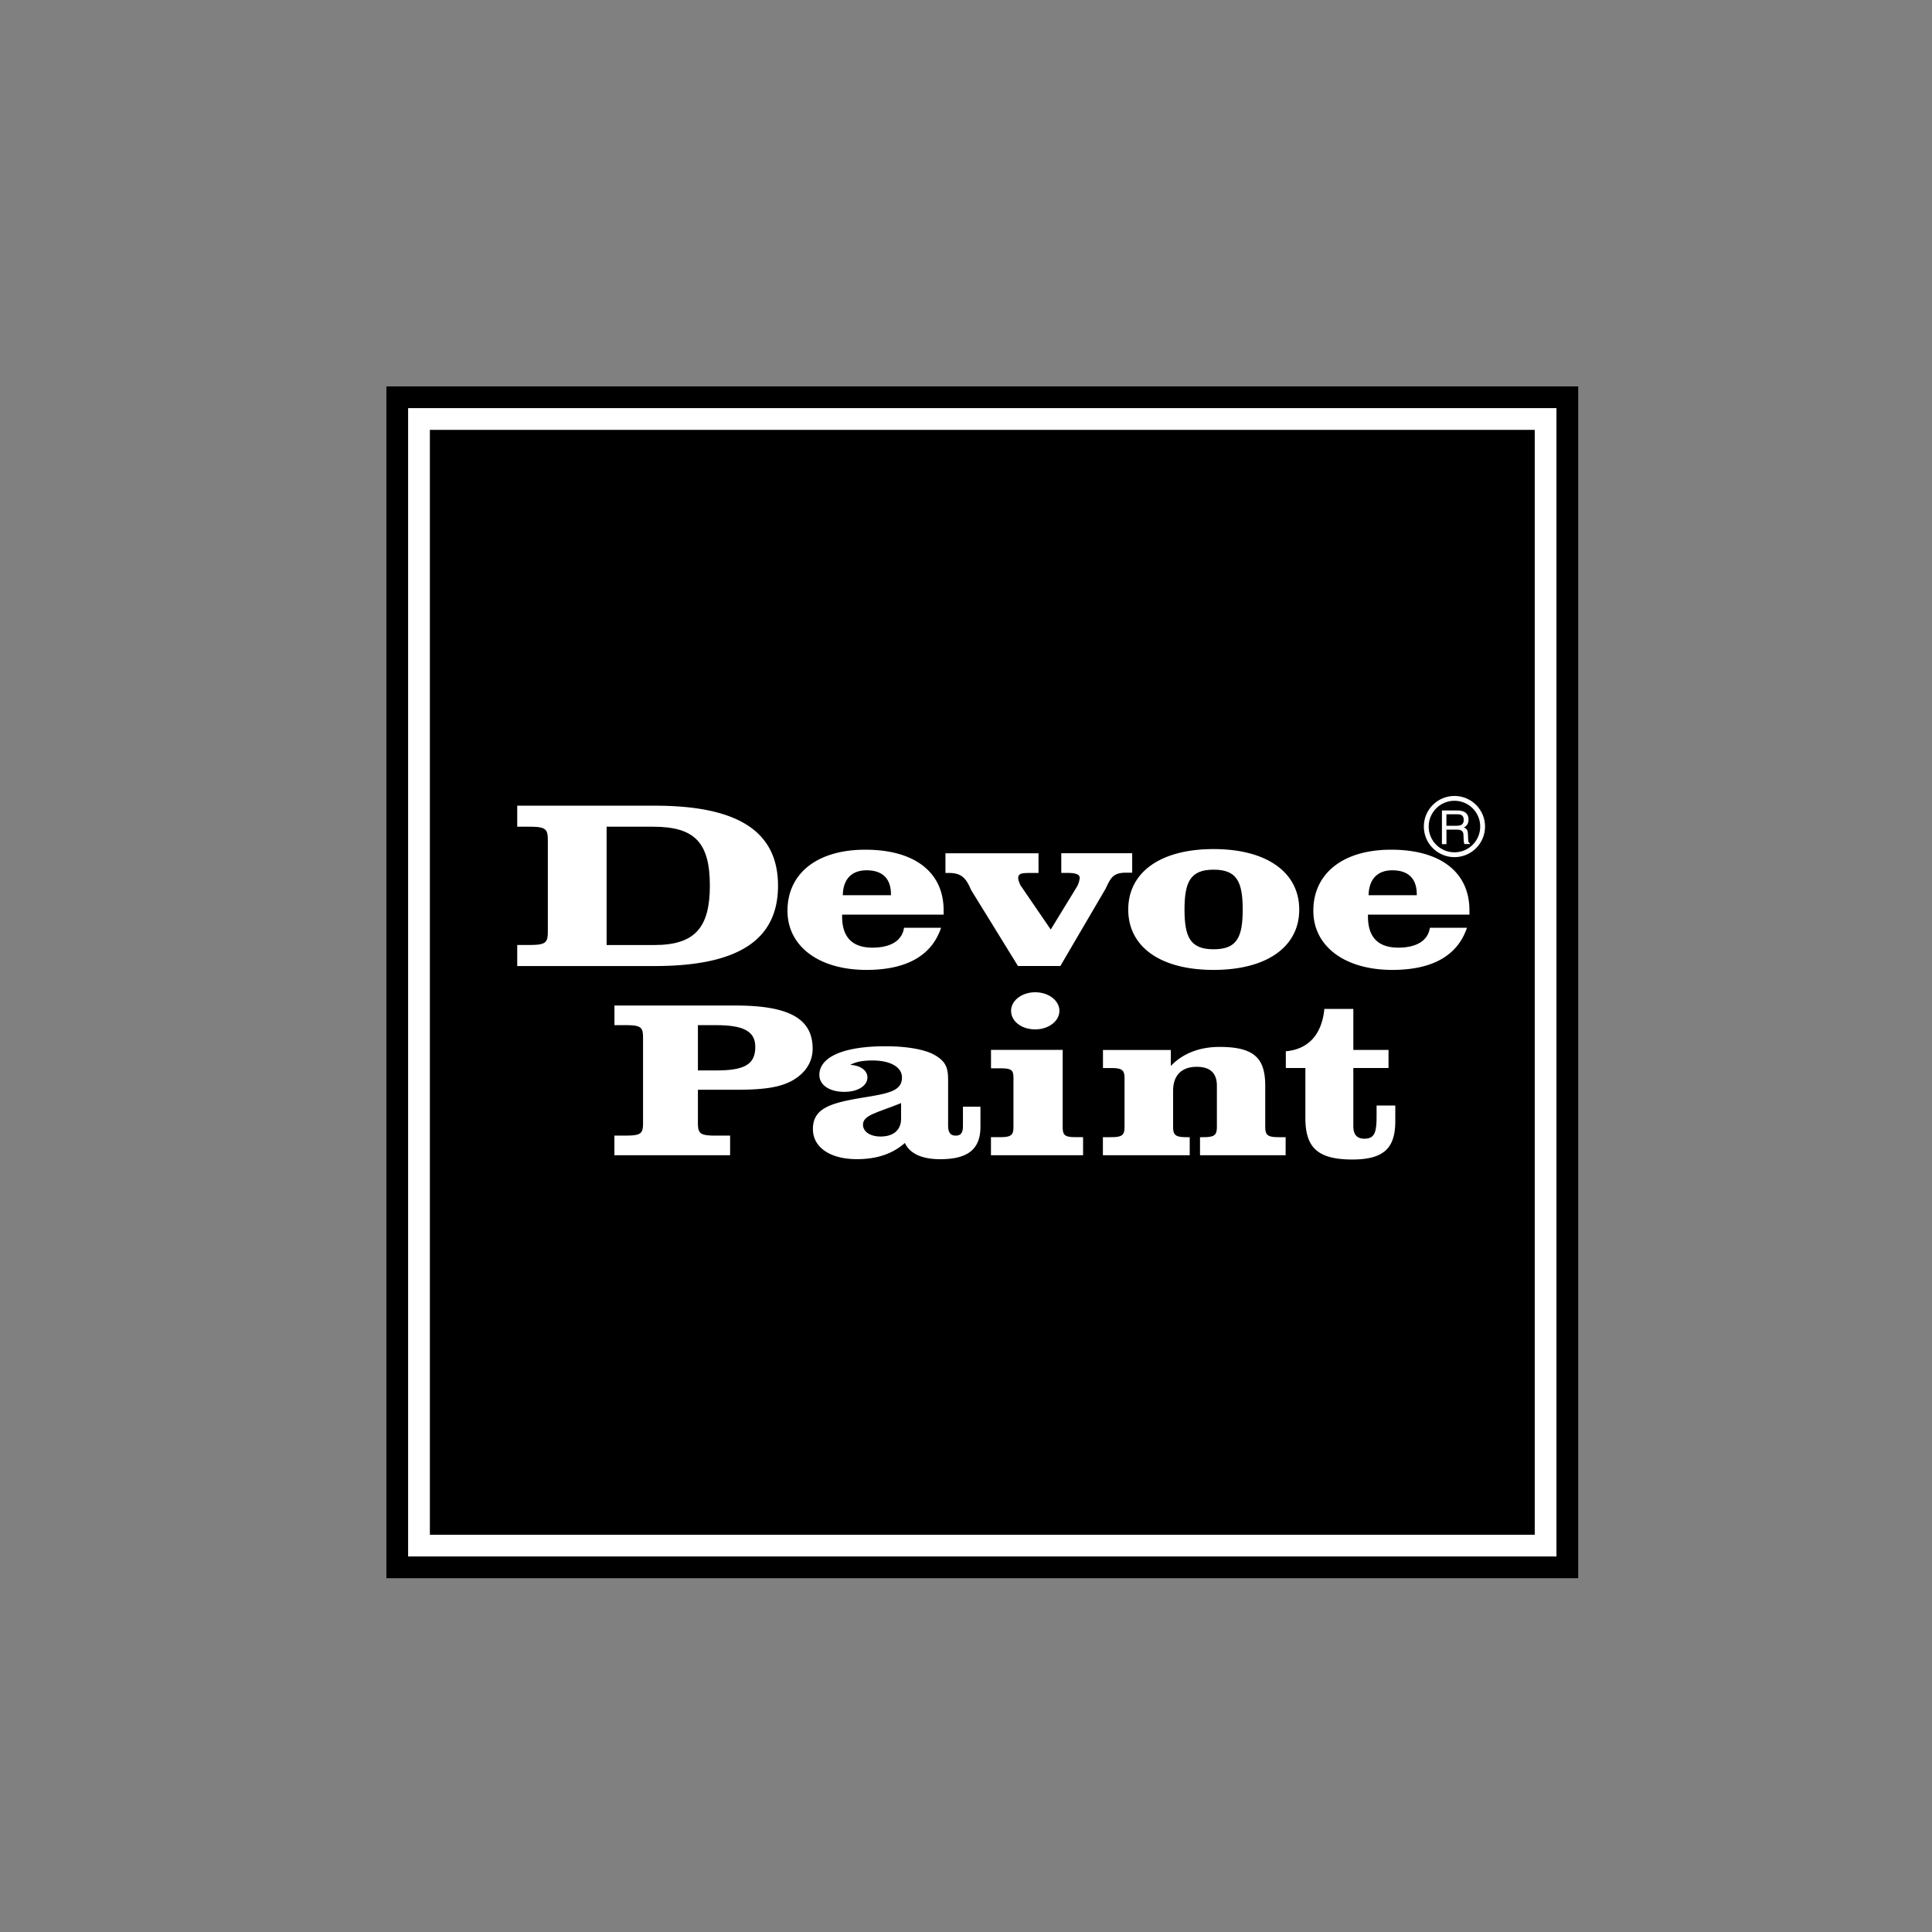<svg xmlns="http://www.w3.org/2000/svg" width="100" height="100" viewBox="-10 -10 50 50"><rect x="-10" y="-10" width="50" height="50" fill="#808080" stroke="none"/><path d="M0 0h30.844v30.844H0z"/><path fill="#fff" d="M.562.562h29.719v29.719H.562z"/><path d="M1.125 1.125h28.594v28.594H1.125z"/><path d="M3.386 15.001h3.558c2.147 0 3.191-.667 3.191-2.078s-1.043-2.072-3.191-2.072H3.386v.544h.299c.445 0 .493.056.493.359v2.344c0 .303-.048.358-.493.358h-.299v.545zM13.396 14.011c-.048.328-.339.514-.816.514-.519 0-.786-.267-.786-.805v-.05h2.627v-.111c0-.986-.75-1.569-2.028-1.569-1.237 0-2.013.607-2.013 1.581 0 .916.808 1.53 2.045 1.53 1.035 0 1.688-.369 1.93-1.091h-.959zM15.131 13.031c-.129-.303-.243-.439-.574-.439h-.089v-.51h2.409v.51h-.146c-.275 0-.38 0-.38.136 0 .031.016.093.056.179l.786 1.149.677-1.106a.599.599 0 0 0 .073-.229c0-.093-.105-.13-.315-.13h-.162v-.51h1.835v.504h-.154c-.332 0-.396.118-.534.415l-1.171 2h-1.097l-1.214-1.969zM19.199 13.54c0 .965.833 1.561 2.208 1.561s2.217-.595 2.217-1.561c0-.965-.841-1.566-2.217-1.566s-2.208.601-2.208 1.566zM27.005 14.011c-.048.328-.339.514-.817.514-.518 0-.785-.267-.785-.805v-.05h2.626v-.111c0-.986-.75-1.569-2.027-1.569-1.237 0-2.013.607-2.013 1.581 0 .916.808 1.53 2.045 1.53 1.035 0 1.688-.369 1.931-1.091h-.96zM9.032 16.023h-3.13v.508h.279c.416 0 .461.052.461.336v2.188c0 .283-.045.334-.461.334h-.28v.508h2.994v-.507h-.363c-.417 0-.47-.052-.47-.334v-.853h.97c.681 0 1.163-.046 1.517-.264.309-.19.482-.468.482-.799 0-.794-.64-1.117-1.999-1.117zM13.418 19.58c.129.275.439.42.915.42.731 0 1.041-.27 1.041-.842v-.517h-.453v.488c0 .18-.045.261-.188.261-.135 0-.196-.082-.196-.261v-1.125c0-.323-.015-.524-.385-.72-.219-.115-.65-.207-1.233-.207-1.111 0-1.714.287-1.714.742 0 .259.256.438.648.438.354 0 .596-.161.596-.374 0-.173-.174-.312-.446-.323.159-.086.34-.115.575-.115.485 0 .765.184.765.438 0 .352-.341.415-1.016.524-.829.138-1.289.271-1.289.814 0 .467.438.778 1.139.778.514.001.924-.138 1.241-.419zM16.792 15.68c.346 0 .625.214.625.48s-.279.48-.625.48c-.354 0-.625-.208-.625-.48 0-.266.278-.48.625-.48zM16.229 17.955c0-.243-.008-.307-.34-.307h-.242v-.477h1.855v1.986c0 .226.053.272.34.272h.188v.468h-2.384v-.467h.227c.302 0 .355-.052.355-.272V17.955zM18.545 19.43h.204c.294 0 .354-.052.354-.271v-1.247c0-.22-.06-.271-.354-.271h-.204v-.468h1.756v.414c.31-.327.748-.493 1.261-.493.911 0 1.182.304 1.182 1.008v1.056c0 .22.061.272.355.272h.173v.468h-2.216v-.468h.083c.294 0 .354-.052.354-.272v-1.056c0-.33-.173-.493-.521-.493-.385 0-.612.214-.612.621v.928c0 .22.061.272.355.272h.075v.468h-2.247v-.468zM23.277 17.64v-.433c.581-.052.93-.427.998-1.097h.749v1.062h.911v.468h-.911v1.503c0 .217.09.326.286.326.279 0 .316-.183.316-.606v-.253h.484v.402c0 .666-.259.996-1.109.996-.931 0-1.218-.335-1.218-1.081V17.64h-.506z" fill="#fff"/><circle cx="27.641" cy="11.391" r=".792" fill="#fff"/><path d="M5.699 14.457v-3.062h1.204c1.081 0 1.468.415 1.468 1.528 0 1.07-.379 1.534-1.428 1.534H5.699zM11.811 13.169c.008-.424.235-.646.616-.646.413 0 .631.215.631.621v.024h-1.247zM20.655 13.54c0-.719.154-1.033.753-1.033s.753.307.753 1.033-.154 1.027-.753 1.027-.753-.308-.753-1.027zM25.419 13.169c.008-.424.235-.646.615-.646.413 0 .632.215.632.621v.024h-1.247zM8.062 17.703v-1.172h.47c.697 0 1.015.151 1.015.563 0 .464-.295.609-1.015.609h-.47zM13.32 18.548v.404c0 .3-.205.461-.531.461-.273 0-.455-.127-.455-.306.001-.253.372-.31.986-.559z"/><circle cx="27.641" cy="11.391" r=".667"/><path d="M27.433 11.471h.285c.142 0 .157.084.157.155 0 .033.004.165.021.218h.144v-.019c-.036-.021-.042-.039-.043-.087l-.007-.157c-.005-.121-.054-.144-.104-.164.054-.033.119-.08.119-.208 0-.184-.143-.234-.286-.234h-.402v.871h.117v-.375z" fill="#fff"/><path d="M27.433 11.074h.293c.059 0 .156.011.156.146 0 .128-.091.15-.177.15h-.272v-.296z"/></svg>